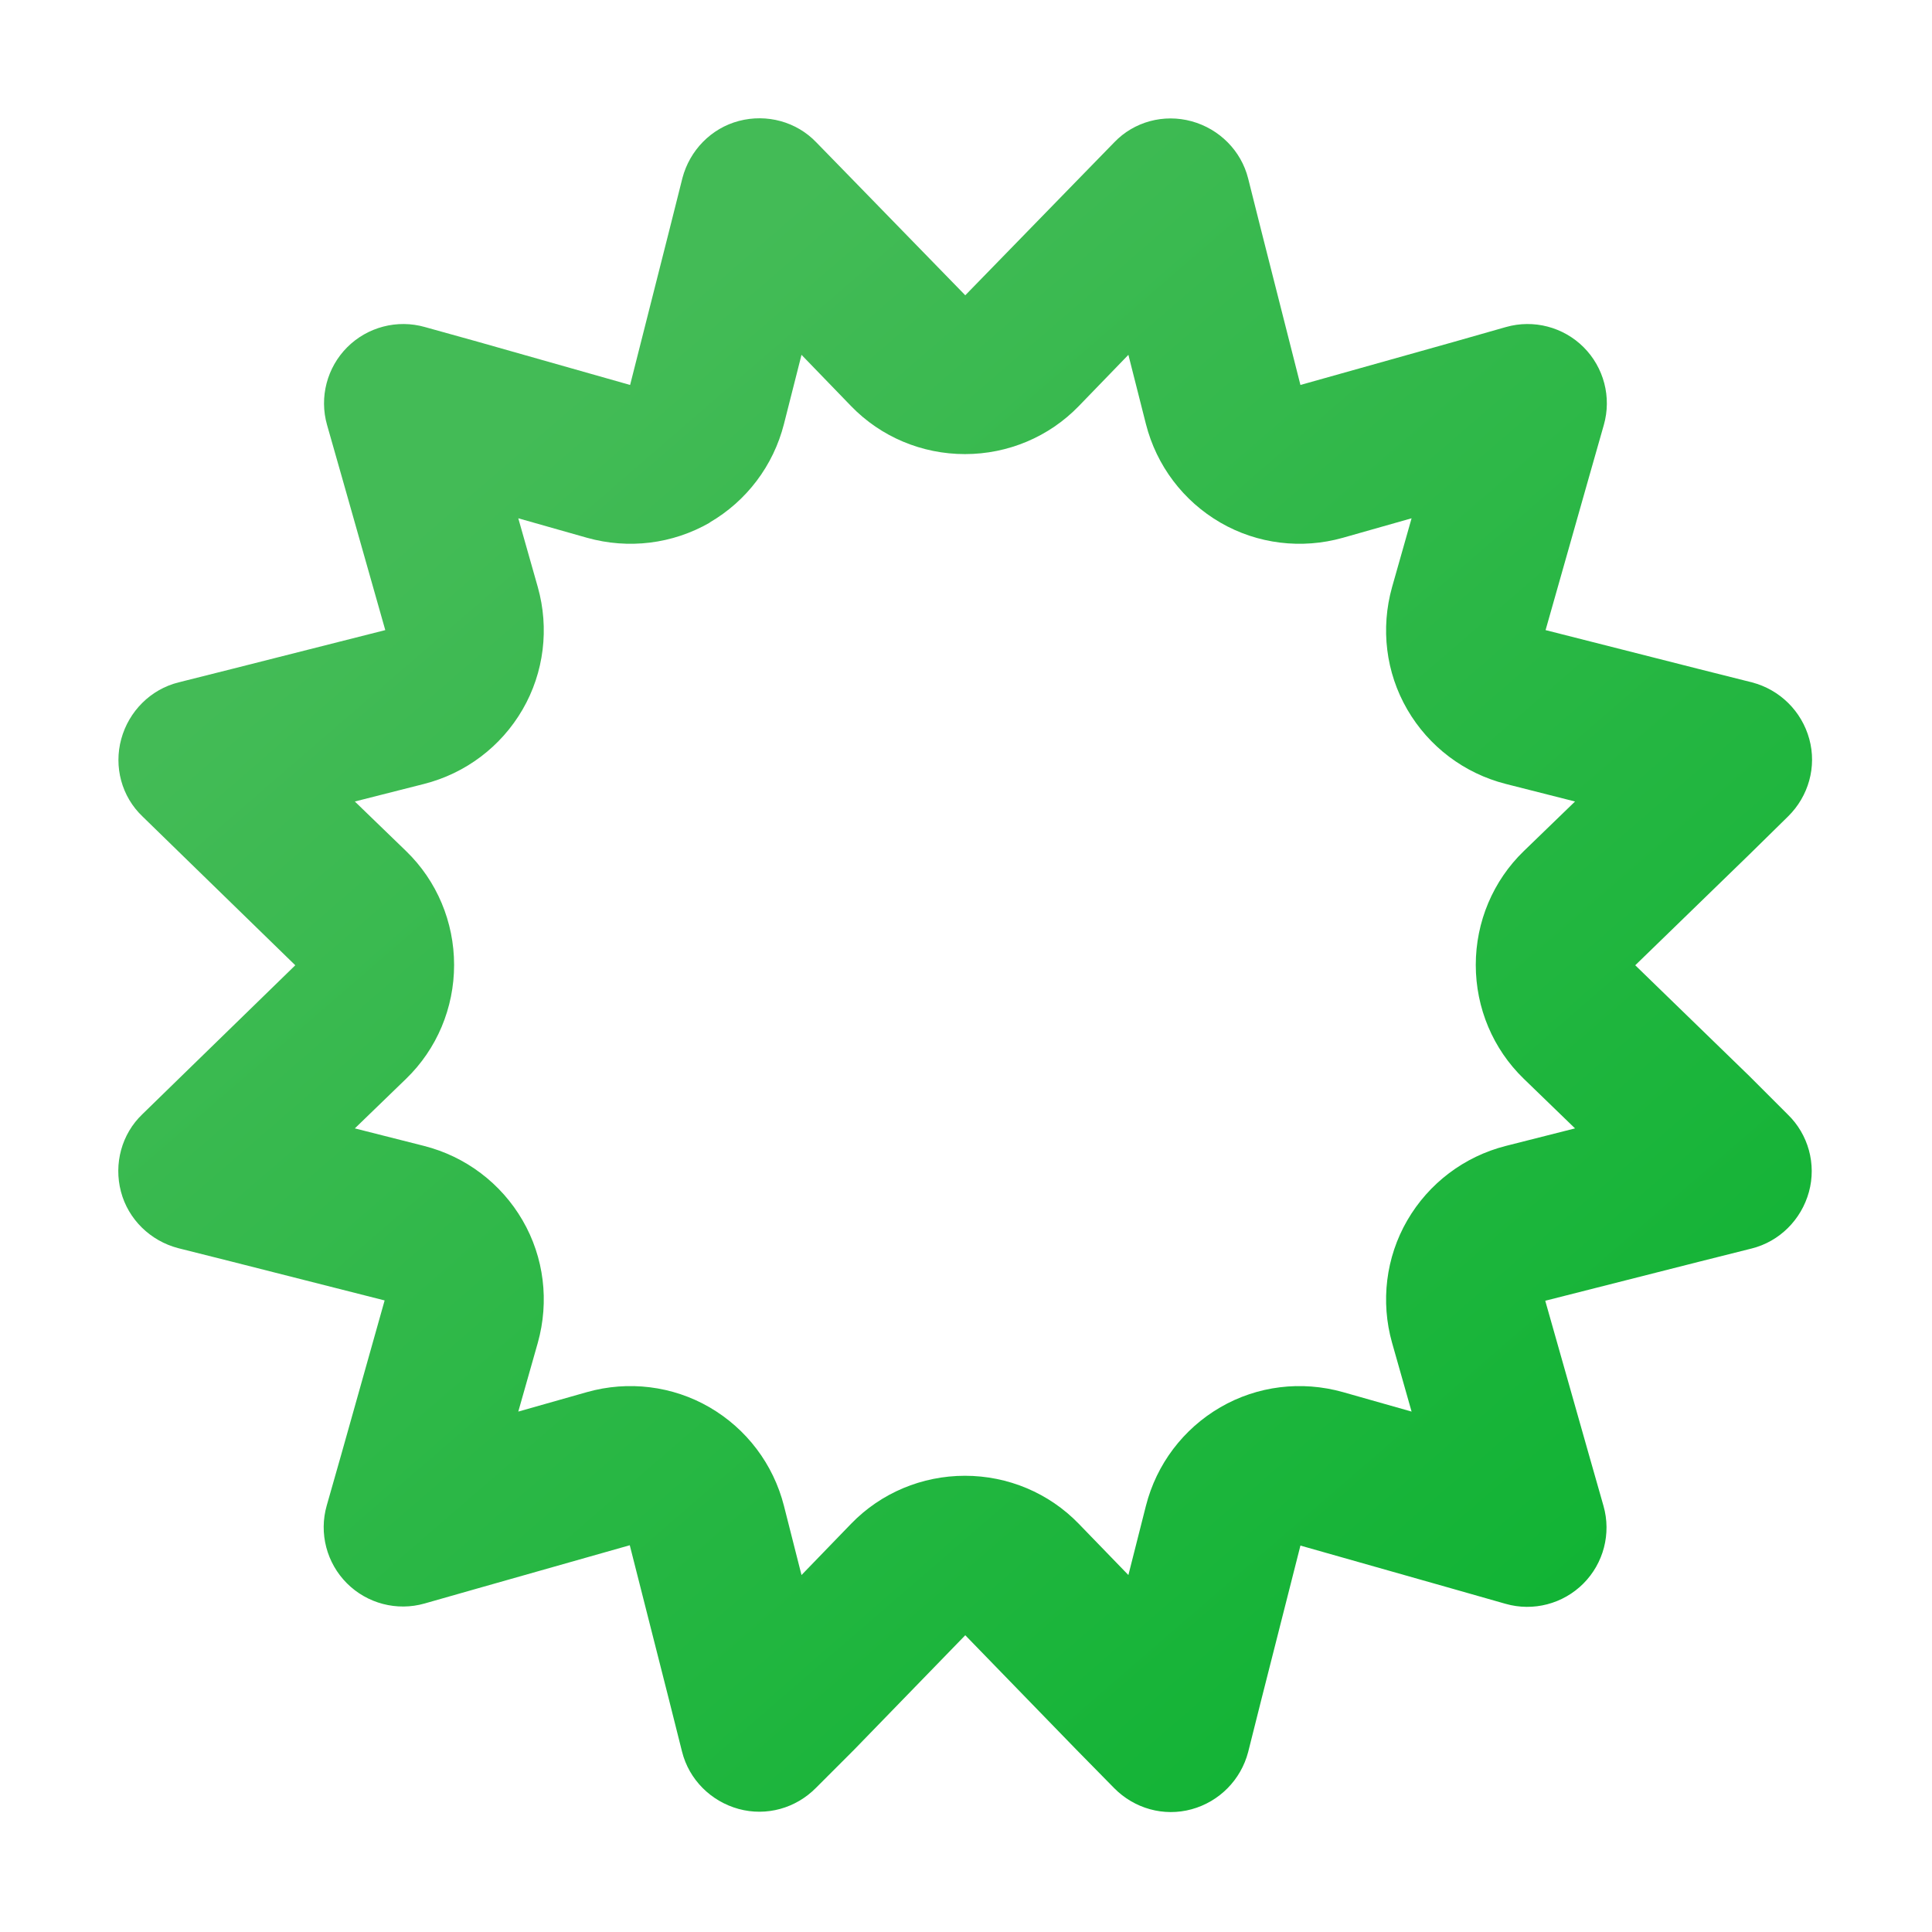 <svg width="98" height="98" viewBox="0 0 98 98" fill="none" xmlns="http://www.w3.org/2000/svg">
<g filter="url(#filter0_d_1204_979)">
<path d="M33.99 22.508C35.87 21.417 37.229 19.621 37.766 17.507L38.656 13.999L41.173 16.601C42.683 18.161 44.764 19.034 46.946 19.034C49.128 19.034 51.209 18.161 52.719 16.601L55.237 13.999L56.126 17.507C56.663 19.621 58.023 21.417 59.902 22.508C61.782 23.599 64.031 23.867 66.112 23.28L69.602 22.29L68.612 25.781C68.025 27.878 68.293 30.11 69.384 31.99C70.475 33.87 72.271 35.229 74.385 35.766L77.893 36.656L75.292 39.173C73.731 40.683 72.858 42.764 72.858 44.946C72.858 47.128 73.731 49.209 75.292 50.719L77.893 53.237L74.385 54.126C72.271 54.663 70.475 56.023 69.384 57.902C68.293 59.782 68.025 62.031 68.612 64.112L69.602 67.602L66.112 66.612C64.014 66.025 61.782 66.293 59.902 67.384C58.023 68.475 56.663 70.271 56.126 72.385L55.237 75.893L52.719 73.292C51.209 71.731 49.128 70.858 46.946 70.858C44.764 70.858 42.683 71.731 41.173 73.292L38.656 75.893L37.766 72.385C37.229 70.271 35.87 68.475 33.99 67.384C32.11 66.293 29.862 66.025 27.781 66.612L24.29 67.602L25.28 64.112C25.867 62.014 25.599 59.782 24.508 57.902C23.417 56.023 21.621 54.663 19.507 54.126L15.999 53.237L18.601 50.719C20.161 49.209 21.034 47.128 21.034 44.946C21.034 42.764 20.161 40.683 18.601 39.173L15.999 36.656L19.507 35.766C21.621 35.229 23.417 33.87 24.508 31.99C25.599 30.11 25.867 27.862 25.28 25.781L24.29 22.29L27.781 23.28C29.878 23.867 32.11 23.599 34.007 22.508H33.99ZM41.341 5.205L39.411 3.225C38.404 2.168 36.893 1.765 35.484 2.134C34.074 2.503 32.983 3.628 32.614 5.037L31.943 7.706L29.962 15.527L22.209 13.328L19.557 12.59C18.147 12.187 16.637 12.59 15.613 13.613C14.59 14.637 14.187 16.147 14.59 17.557L15.345 20.209L17.543 27.962L9.723 29.943L7.054 30.614C5.645 30.966 4.537 32.074 4.151 33.484C3.765 34.893 4.168 36.404 5.225 37.411L7.205 39.341L12.978 44.963L7.205 50.585L5.225 52.515C4.168 53.522 3.765 55.032 4.134 56.442C4.503 57.852 5.628 58.943 7.037 59.312L9.706 59.983L17.51 61.964L15.328 69.717L14.573 72.369C14.17 73.778 14.573 75.289 15.597 76.312C16.62 77.336 18.131 77.739 19.54 77.336L22.192 76.581L29.945 74.382L31.926 82.186L32.597 84.855C32.95 86.264 34.057 87.372 35.467 87.758C36.877 88.144 38.37 87.725 39.394 86.684L41.341 84.737L46.963 78.947L52.585 84.737L54.515 86.701C55.539 87.741 57.032 88.161 58.442 87.775C59.852 87.389 60.943 86.281 61.312 84.872L61.983 82.203L63.964 74.399L71.717 76.598L74.369 77.353C75.778 77.756 77.289 77.353 78.312 76.329C79.336 75.306 79.739 73.795 79.336 72.385L78.581 69.734L76.382 61.98L84.186 60L86.855 59.329C88.264 58.976 89.372 57.869 89.758 56.459C90.144 55.049 89.725 53.539 88.684 52.532L86.737 50.585L80.947 44.963L86.737 39.341L88.701 37.411C89.741 36.387 90.161 34.893 89.775 33.484C89.389 32.074 88.281 30.983 86.872 30.614L84.203 29.943L76.399 27.962L78.598 20.209L79.353 17.557C79.756 16.147 79.353 14.637 78.329 13.613C77.306 12.59 75.795 12.187 74.385 12.59L71.734 13.345L63.964 15.527L61.983 7.723L61.312 5.054C60.959 3.645 59.852 2.537 58.442 2.151C57.032 1.765 55.522 2.168 54.515 3.225L52.585 5.205L46.963 10.978L41.341 5.205Z" fill="url(#paint0_linear_1204_979)"/>
</g>
<defs>
<filter id="filter0_d_1204_979" x="0" y="0" width="97.916" height="97.914" filterUnits="userSpaceOnUse" color-interpolation-filters="sRGB">
<feFlood flood-opacity="0" result="BackgroundImageFix"/>
<feColorMatrix in="SourceAlpha" type="matrix" values="0 0 0 0 0 0 0 0 0 0 0 0 0 0 0 0 0 0 127 0" result="hardAlpha"/>
<feOffset dx="2" dy="4"/>
<feGaussianBlur stdDeviation="3"/>
<feComposite in2="hardAlpha" operator="out"/>
<feColorMatrix type="matrix" values="0 0 0 0 0.173 0 0 0 0 0.388 0 0 0 0 0.294 0 0 0 0.2 0"/>
<feBlend mode="normal" in2="BackgroundImageFix" result="effect1_dropShadow_1204_979"/>
<feBlend mode="normal" in="SourceGraphic" in2="effect1_dropShadow_1204_979" result="shape"/>
</filter>
<linearGradient id="paint0_linear_1204_979" x1="16.5" y1="12.5" x2="77" y2="82.5" gradientUnits="userSpaceOnUse">
<stop offset="0.1" stop-color="#43BB56"/>
<stop offset="1" stop-color="#0FB333"/>
</linearGradient>
</defs>
</svg>
